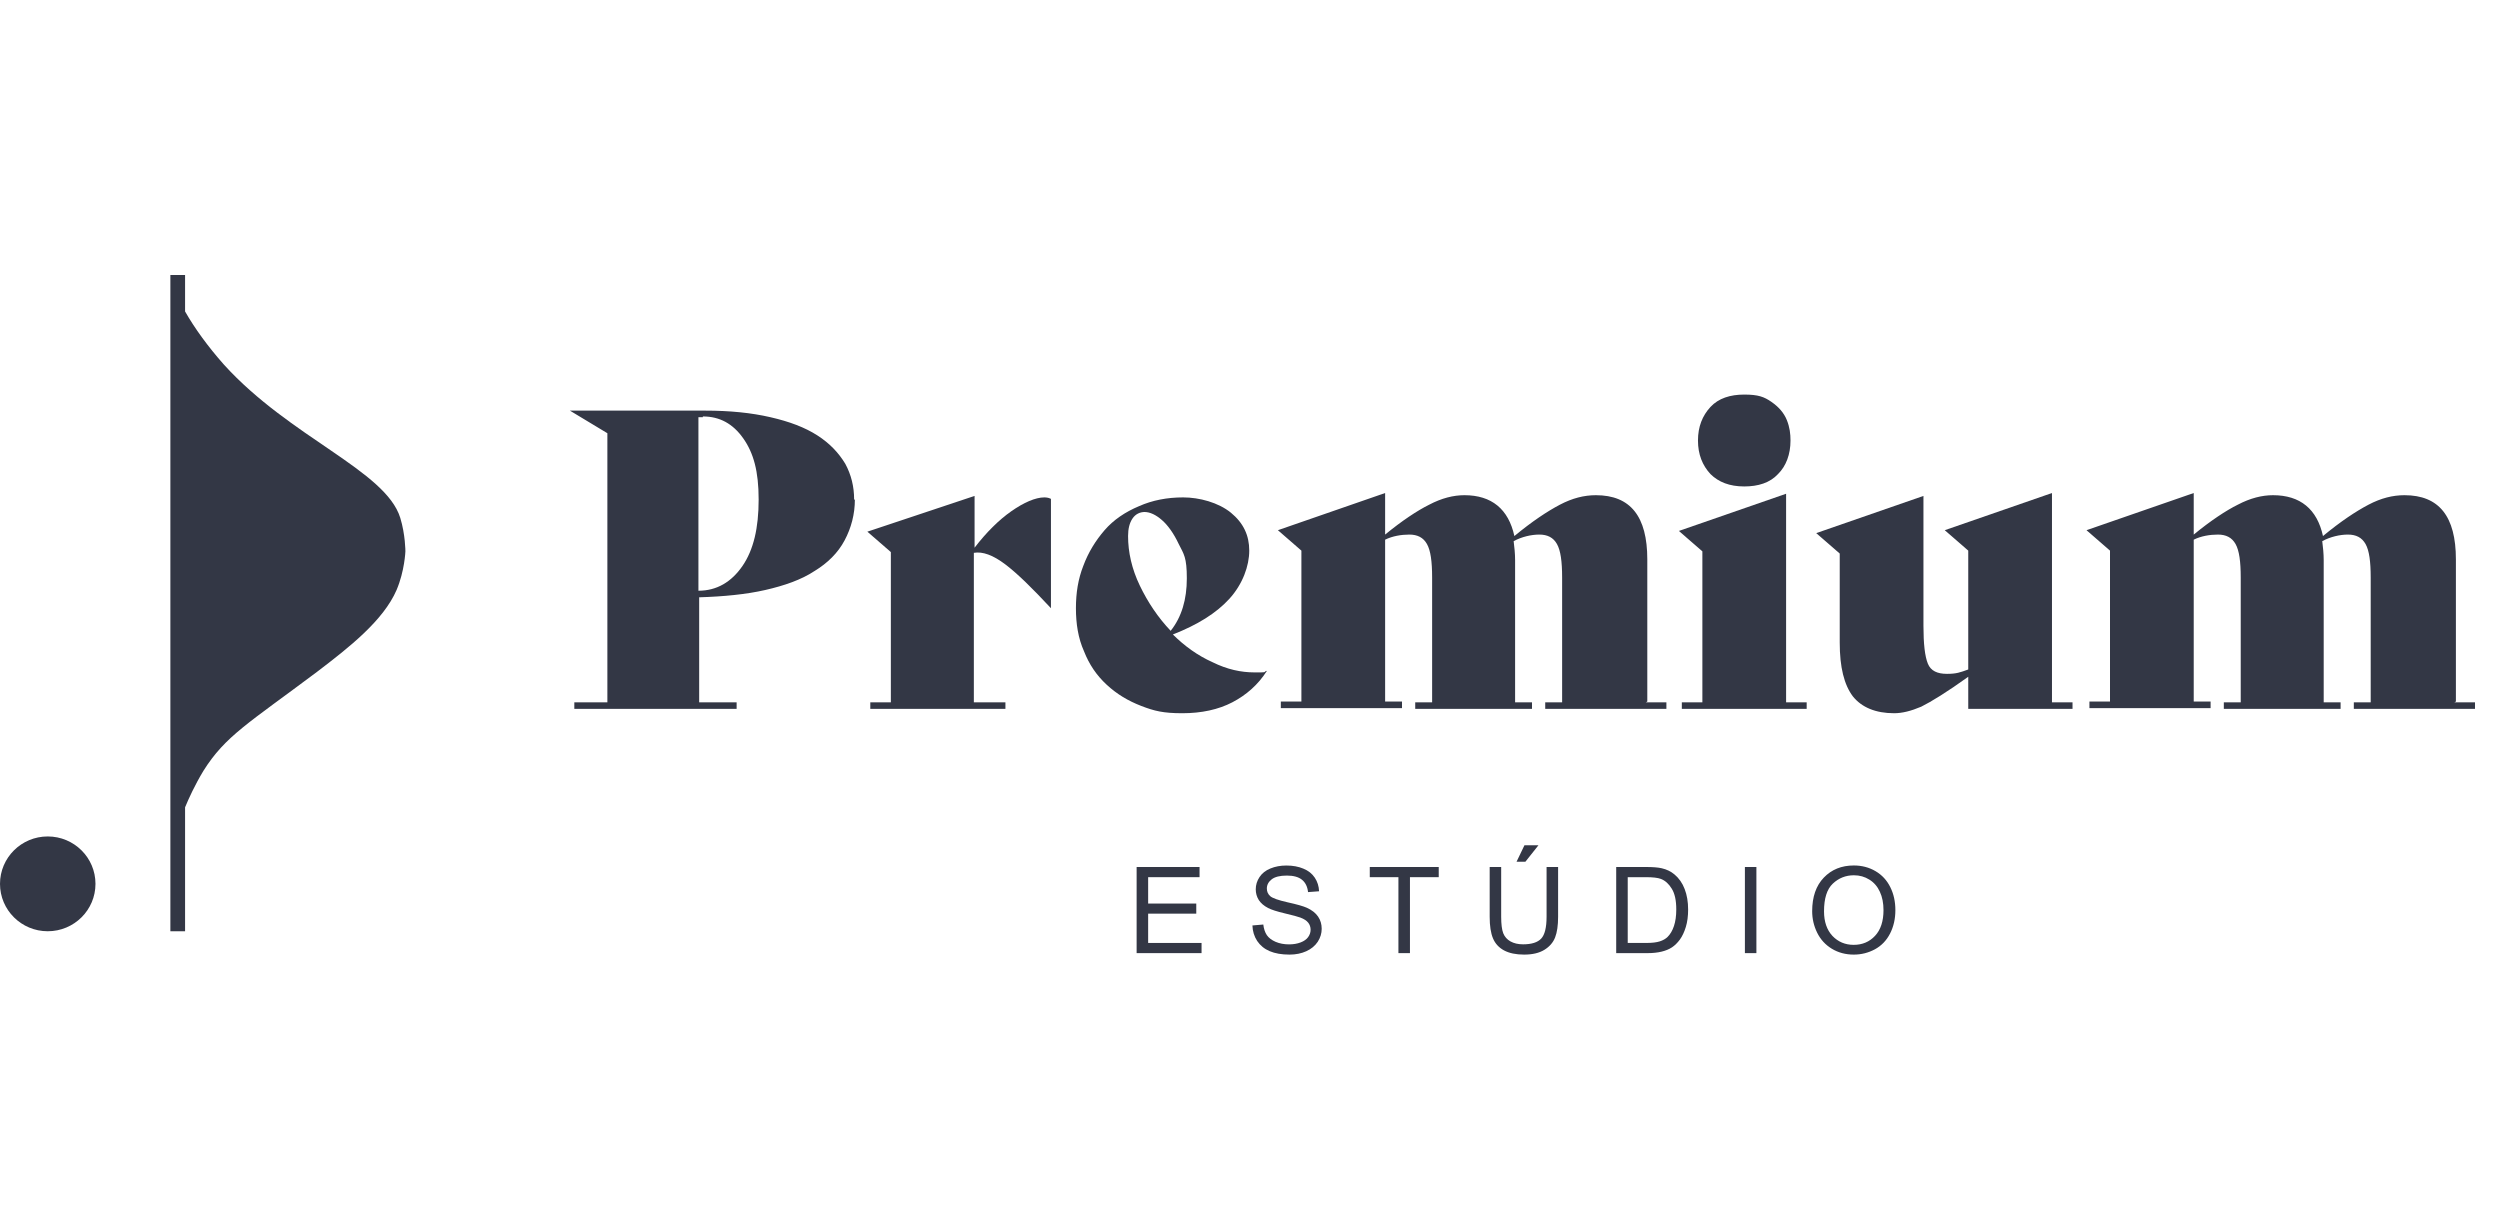<?xml version="1.0" encoding="UTF-8"?>
<svg xmlns="http://www.w3.org/2000/svg" width="100" height="49" viewBox="0 0 100 49" fill="none">
  <g clip-path="url(#clip0_530_233)">
    <path d="M6.815 11V37.25H7.403V32.292C7.549 31.942 7.785 31.417 8.137 30.833C9.018 29.433 9.929 28.938 12.69 26.867C13.954 25.904 15.334 24.825 15.863 23.6C16.186 22.842 16.216 22.054 16.216 22.054C16.216 22.054 16.216 21.383 16.01 20.712C15.422 18.817 11.604 17.504 8.96 14.588C8.313 13.858 7.785 13.129 7.403 12.458V11H6.815Z" fill="#333745"></path>
    <path d="M1.909 37.25C2.964 37.25 3.819 36.401 3.819 35.354C3.819 34.307 2.964 33.458 1.909 33.458C0.855 33.458 0 34.307 0 35.354C0 36.401 0.855 37.25 1.909 37.25Z" fill="#333745"></path>
    <path d="M34.195 19.983C34.195 20.567 34.048 21.121 33.783 21.617C33.519 22.113 33.108 22.521 32.579 22.842C32.05 23.192 31.374 23.425 30.611 23.6C29.847 23.775 28.936 23.863 27.967 23.892V28.092H29.465V28.354H22.973V28.092H24.295V17.329L22.796 16.425H28.202C29.201 16.425 30.052 16.512 30.816 16.688C31.58 16.863 32.197 17.096 32.696 17.417C33.196 17.738 33.548 18.117 33.813 18.554C34.048 18.992 34.165 19.458 34.165 19.983H34.195ZM28.114 16.688H27.937V23.629C28.672 23.629 29.259 23.279 29.7 22.637C30.141 21.996 30.346 21.121 30.346 19.983C30.346 18.846 30.141 18.117 29.729 17.533C29.318 16.95 28.789 16.658 28.114 16.658V16.688Z" fill="#333745"></path>
    <path d="M41.715 19.896C41.833 19.896 41.921 19.896 42.038 19.954V24.329C41.304 23.542 40.716 22.958 40.217 22.579C39.717 22.2 39.306 22.054 38.954 22.113V28.092H40.217V28.354H34.812V28.092H35.634V22.083L34.694 21.267L38.983 19.837V21.908C39.453 21.296 39.952 20.8 40.452 20.45C40.951 20.1 41.421 19.896 41.774 19.896H41.715Z" fill="#333745"></path>
    <path d="M50.675 26.837C50.322 27.392 49.852 27.8 49.294 28.092C48.736 28.383 48.06 28.529 47.297 28.529C46.533 28.529 46.18 28.442 45.651 28.238C45.123 28.033 44.682 27.771 44.271 27.392C43.859 27.012 43.566 26.575 43.36 26.05C43.125 25.525 43.037 24.942 43.037 24.329C43.037 23.717 43.125 23.163 43.331 22.637C43.536 22.083 43.83 21.617 44.183 21.208C44.535 20.8 45.005 20.479 45.563 20.246C46.092 20.012 46.68 19.896 47.326 19.896C47.972 19.896 48.736 20.1 49.236 20.508C49.735 20.917 49.97 21.413 49.97 22.025C49.97 22.637 49.706 23.367 49.177 23.95C48.648 24.533 47.884 25 46.915 25.379C47.385 25.846 47.913 26.225 48.501 26.488C49.089 26.779 49.647 26.896 50.176 26.896C50.704 26.896 50.528 26.896 50.646 26.837H50.675ZM45.798 20.479C45.593 20.479 45.416 20.567 45.299 20.742C45.181 20.917 45.123 21.15 45.123 21.442C45.123 22.083 45.27 22.754 45.593 23.425C45.916 24.096 46.327 24.708 46.827 25.233C47.267 24.679 47.473 23.979 47.473 23.133C47.473 22.288 47.355 22.171 47.15 21.762C46.944 21.325 46.709 21.004 46.474 20.8C46.239 20.596 46.004 20.479 45.769 20.479H45.798Z" fill="#333745"></path>
    <path d="M65.834 28.092H66.656V28.354H61.809V28.092H62.485V23.104C62.485 22.462 62.426 22.025 62.279 21.762C62.132 21.5 61.897 21.383 61.574 21.383C61.251 21.383 60.869 21.471 60.546 21.646C60.575 21.879 60.604 22.142 60.604 22.404V28.092H61.28V28.354H56.609V28.092H57.285V23.104C57.285 22.462 57.226 22.025 57.079 21.762C56.932 21.5 56.697 21.383 56.374 21.383C56.051 21.383 55.699 21.442 55.405 21.587V28.062H56.08V28.325H51.233V28.062H52.056V22.025L51.116 21.208L55.405 19.721V21.383C56.08 20.829 56.697 20.421 57.167 20.188C57.667 19.925 58.137 19.808 58.577 19.808C59.664 19.808 60.34 20.363 60.575 21.442C61.28 20.858 61.897 20.45 62.396 20.188C62.896 19.925 63.366 19.808 63.836 19.808C65.217 19.808 65.892 20.654 65.892 22.375V28.062L65.834 28.092Z" fill="#333745"></path>
    <path d="M67.273 28.354V28.092H68.095V22.054L67.155 21.238L71.444 19.75V28.092H72.267V28.354H67.273ZM69.77 19.458C69.182 19.458 68.742 19.283 68.418 18.962C68.095 18.613 67.919 18.175 67.919 17.621C67.919 17.067 68.095 16.629 68.418 16.279C68.742 15.929 69.212 15.783 69.77 15.783C70.328 15.783 70.563 15.871 70.857 16.075C71.15 16.279 71.356 16.512 71.474 16.804C71.591 17.096 71.62 17.358 71.62 17.621C71.62 18.175 71.444 18.642 71.121 18.962C70.798 19.312 70.328 19.458 69.77 19.458Z" fill="#333745"></path>
    <path d="M82.079 28.092H82.901V28.354H78.73V27.071C77.878 27.683 77.261 28.062 76.85 28.267C76.438 28.442 76.086 28.529 75.763 28.529C75.028 28.529 74.47 28.296 74.117 27.858C73.765 27.392 73.589 26.692 73.589 25.7V22.142L72.649 21.325L76.938 19.837V25.029C76.938 25.758 76.996 26.254 77.114 26.546C77.231 26.837 77.496 26.954 77.878 26.954C78.26 26.954 78.406 26.896 78.73 26.779V22.025L77.79 21.208L82.079 19.721V28.033V28.092Z" fill="#333745"></path>
    <path d="M98.177 28.092H99V28.354H94.153V28.092H94.828V23.104C94.828 22.462 94.77 22.025 94.623 21.762C94.476 21.5 94.241 21.383 93.918 21.383C93.595 21.383 93.213 21.471 92.89 21.646C92.919 21.879 92.948 22.142 92.948 22.404V28.092H93.624V28.354H88.953V28.092H89.629V23.104C89.629 22.462 89.57 22.025 89.423 21.762C89.276 21.5 89.041 21.383 88.718 21.383C88.395 21.383 88.042 21.442 87.749 21.587V28.062H88.424V28.325H83.577V28.062H84.4V22.025L83.46 21.208L87.749 19.721V21.383C88.424 20.829 89.041 20.421 89.511 20.188C90.011 19.925 90.481 19.808 90.921 19.808C92.008 19.808 92.684 20.363 92.919 21.442C93.624 20.858 94.241 20.45 94.74 20.188C95.24 19.925 95.71 19.808 96.18 19.808C97.561 19.808 98.236 20.654 98.236 22.375V28.062L98.177 28.092Z" fill="#333745"></path>
    <path d="M72.487 36.447C72.487 35.875 72.642 35.428 72.952 35.105C73.262 34.781 73.662 34.619 74.153 34.619C74.474 34.619 74.764 34.695 75.022 34.847C75.28 34.999 75.476 35.211 75.611 35.484C75.747 35.755 75.815 36.063 75.815 36.407C75.815 36.757 75.743 37.069 75.601 37.345C75.459 37.621 75.257 37.83 74.996 37.972C74.735 38.113 74.453 38.184 74.151 38.184C73.823 38.184 73.53 38.105 73.272 37.949C73.014 37.792 72.819 37.578 72.686 37.307C72.553 37.036 72.487 36.75 72.487 36.447ZM72.961 36.454C72.961 36.869 73.074 37.197 73.298 37.437C73.525 37.675 73.808 37.794 74.148 37.794C74.495 37.794 74.78 37.673 75.003 37.432C75.228 37.191 75.34 36.848 75.34 36.405C75.34 36.124 75.292 35.88 75.195 35.672C75.1 35.462 74.96 35.3 74.775 35.185C74.591 35.069 74.385 35.011 74.155 35.011C73.829 35.011 73.549 35.123 73.313 35.345C73.078 35.566 72.961 35.936 72.961 36.454Z" fill="#333745"></path>
    <path d="M69.796 38.125V34.68H70.256V38.125H69.796Z" fill="#333745"></path>
    <path d="M64.648 38.125V34.68H65.847C66.118 34.68 66.324 34.697 66.467 34.73C66.666 34.775 66.836 34.857 66.977 34.976C67.161 35.13 67.298 35.326 67.388 35.566C67.48 35.804 67.525 36.077 67.525 36.384C67.525 36.645 67.495 36.877 67.433 37.079C67.371 37.281 67.292 37.449 67.196 37.582C67.099 37.714 66.993 37.818 66.877 37.895C66.763 37.97 66.625 38.027 66.462 38.066C66.301 38.105 66.115 38.125 65.904 38.125H64.648ZM65.109 37.718H65.852C66.081 37.718 66.261 37.697 66.391 37.655C66.522 37.613 66.627 37.553 66.704 37.476C66.813 37.368 66.898 37.223 66.958 37.042C67.02 36.858 67.051 36.637 67.051 36.377C67.051 36.016 66.991 35.74 66.87 35.547C66.752 35.353 66.607 35.223 66.436 35.157C66.312 35.11 66.114 35.087 65.84 35.087H65.109V37.718Z" fill="#333745"></path>
    <path d="M61.863 34.68H62.324V36.67C62.324 37.017 62.284 37.292 62.205 37.495C62.126 37.699 61.983 37.865 61.775 37.993C61.57 38.12 61.299 38.184 60.964 38.184C60.638 38.184 60.371 38.128 60.163 38.017C59.956 37.906 59.808 37.745 59.72 37.535C59.631 37.324 59.587 37.035 59.587 36.67V34.68H60.047V36.668C60.047 36.967 60.075 37.188 60.13 37.331C60.187 37.472 60.284 37.581 60.42 37.657C60.558 37.734 60.725 37.773 60.923 37.773C61.262 37.773 61.503 37.697 61.647 37.545C61.791 37.393 61.863 37.1 61.863 36.668V34.68ZM60.662 34.469L60.978 33.811H61.538L61.016 34.469H60.662Z" fill="#333745"></path>
    <path d="M55.937 38.125V35.087H54.791V34.68H57.549V35.087H56.398V38.125H55.937Z" fill="#333745"></path>
    <path d="M50.097 37.018L50.532 36.981C50.552 37.153 50.6 37.295 50.674 37.406C50.75 37.516 50.867 37.605 51.026 37.674C51.184 37.741 51.362 37.775 51.56 37.775C51.735 37.775 51.89 37.749 52.025 37.697C52.159 37.646 52.259 37.575 52.324 37.486C52.39 37.395 52.424 37.296 52.424 37.19C52.424 37.082 52.392 36.988 52.329 36.908C52.265 36.826 52.161 36.758 52.015 36.703C51.922 36.667 51.715 36.612 51.396 36.536C51.076 36.46 50.852 36.388 50.724 36.32C50.558 36.234 50.434 36.128 50.351 36.001C50.271 35.872 50.23 35.729 50.23 35.571C50.23 35.397 50.28 35.235 50.38 35.084C50.48 34.932 50.625 34.817 50.817 34.739C51.008 34.66 51.221 34.621 51.455 34.621C51.713 34.621 51.94 34.663 52.136 34.746C52.334 34.827 52.486 34.948 52.592 35.108C52.698 35.268 52.755 35.449 52.763 35.651L52.322 35.684C52.298 35.466 52.217 35.301 52.079 35.19C51.943 35.079 51.742 35.023 51.474 35.023C51.196 35.023 50.992 35.074 50.864 35.176C50.737 35.276 50.674 35.398 50.674 35.54C50.674 35.664 50.719 35.766 50.809 35.846C50.898 35.925 51.129 36.008 51.503 36.092C51.878 36.175 52.135 36.248 52.274 36.311C52.477 36.403 52.626 36.521 52.723 36.663C52.819 36.804 52.868 36.967 52.868 37.152C52.868 37.335 52.815 37.509 52.709 37.672C52.602 37.833 52.45 37.959 52.25 38.05C52.053 38.139 51.829 38.184 51.581 38.184C51.266 38.184 51.002 38.138 50.788 38.047C50.576 37.957 50.409 37.82 50.287 37.639C50.167 37.455 50.104 37.248 50.097 37.018Z" fill="#333745"></path>
    <path d="M45.465 38.125V34.68H47.982V35.087H45.926V36.142H47.851V36.546H45.926V37.718H48.062V38.125H45.465Z" fill="#333745"></path>
  </g>
  <defs>
    <clipPath id="clip0_530_233">
      <rect width="99" height="28" fill="white" transform="translate(0 11)"></rect>
    </clipPath>
  </defs>
</svg>
